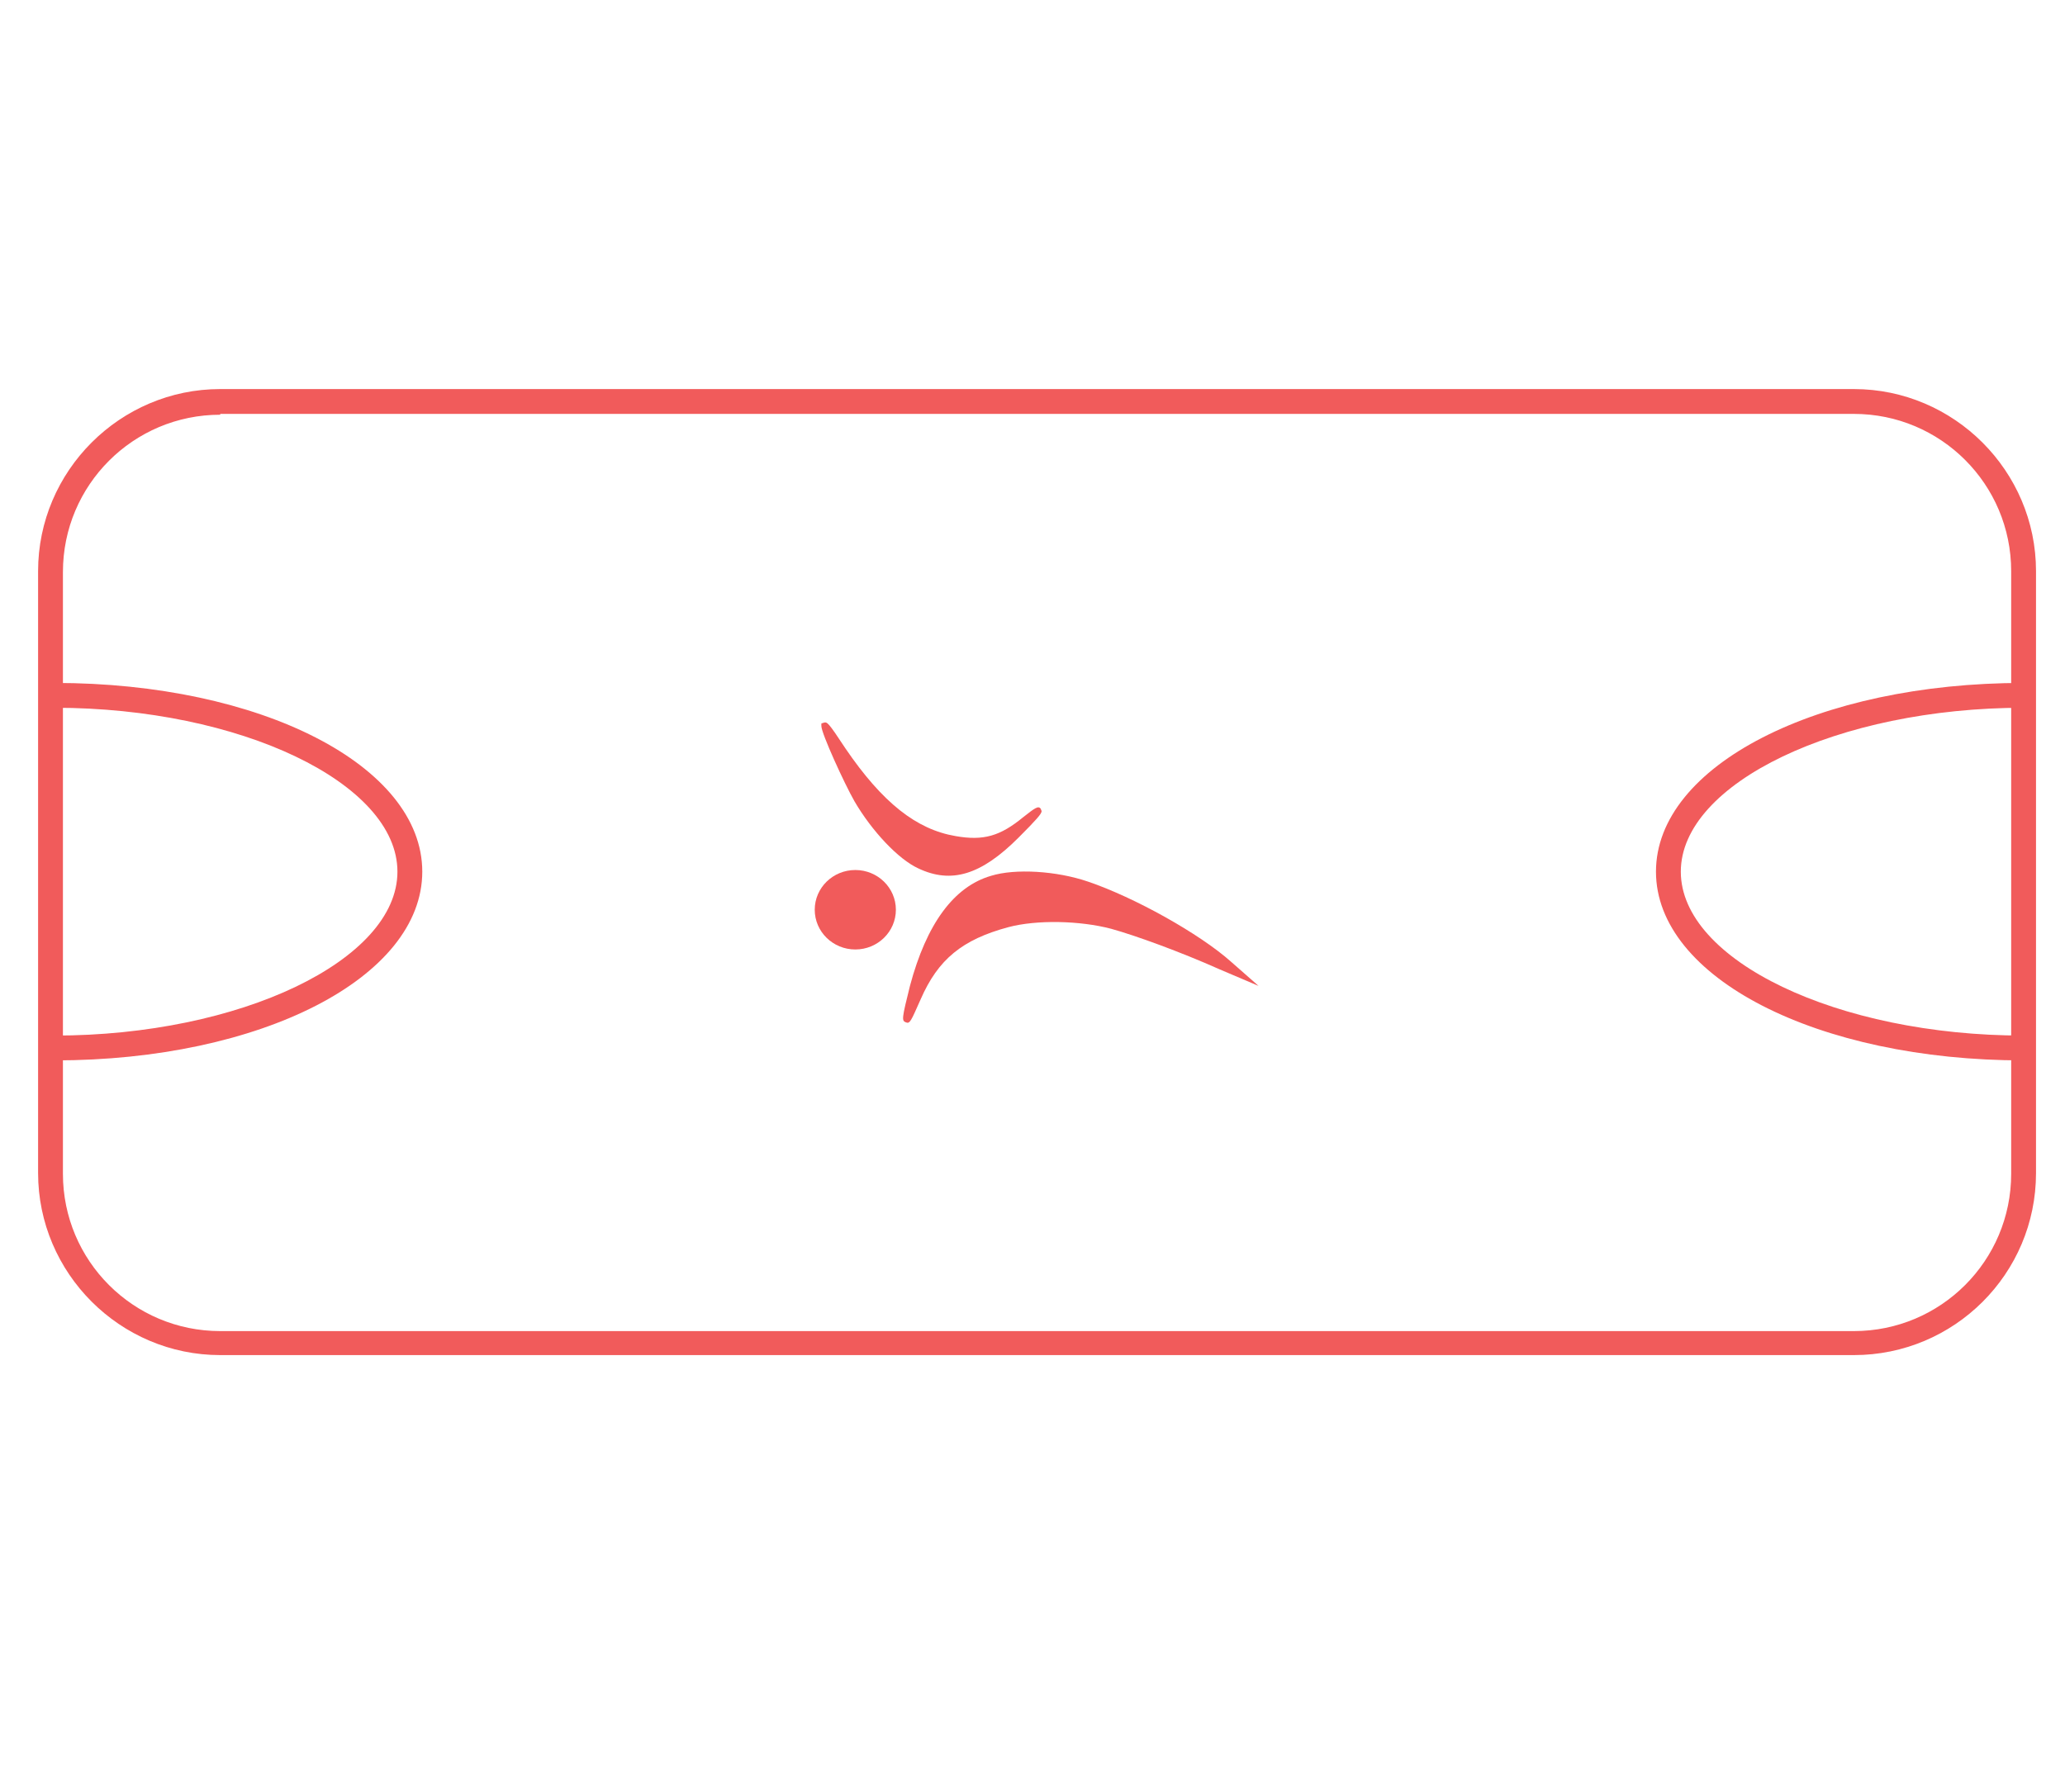 <svg xmlns="http://www.w3.org/2000/svg" xmlns:xlink="http://www.w3.org/1999/xlink" id="Layer_1" x="0px" y="0px" viewBox="0 0 249.4 216.5" style="enable-background:new 0 0 249.4 216.5;" xml:space="preserve"><style type="text/css">	.st0{fill:#F15B5B;}</style><path class="st0" d="M223.9,163.7H26.6c-12.1,0-22-9.9-22-22V69c0-12.1,9.9-22,22-22h197.3c12.1,0,22,9.9,22,22v72.7 C245.9,153.9,236,163.7,223.9,163.7z M26.6,50.1c-10.5,0-19,8.5-19,19v72.7c0,10.5,8.5,19,19,19h197.3c10.5,0,19-8.5,19-19V69 c0-10.5-8.5-19-19-19H26.6z"></path><g>	<path class="st0" d="M6.6,128.1v-3c22.4,0,41.4-9.1,41.4-19.8S29,85.5,6.6,85.5v-3c24.9,0,44.4,10,44.4,22.8S31.5,128.1,6.6,128.1z  "></path>	<path class="st0" d="M244.4,128.1c-24.9,0-44.4-10-44.4-22.8s19.5-22.8,44.4-22.8v3c-22.4,0-41.4,9.1-41.4,19.8  s18.9,19.8,41.4,19.8V128.1z"></path></g><g>	<path class="st0" d="M109.9,119.1c-1,4-1,4.2-0.5,4.4c0.5,0.2,0.6-0.1,1.8-2.8c2.1-4.8,5-7.2,10.6-8.7c3.4-0.9,8.6-0.8,12.4,0.2  c2.9,0.8,8.4,2.8,13.1,4.9l4.7,2l-3.3-2.9c-3.8-3.4-11.7-7.8-17.3-9.7c-3.8-1.3-8.8-1.6-11.7-0.7  C115.2,107.1,111.9,111.6,109.9,119.1z"></path>	<path class="st0" d="M99.5,87.3l-0.3,0.1v0.3c0,0.9,2.8,7,4,9.1c2.1,3.6,5.3,7,7.7,8.1c4,1.9,7.6,0.8,12.1-3.7  c2.2-2.2,2.8-2.9,2.8-3.2c0-0.1-0.1-0.2-0.1-0.3c-0.3-0.4-0.7-0.1-2.1,1c-2.8,2.3-4.8,2.9-8.2,2.3c-4.7-0.8-8.8-4-13.3-10.6  C100,87.2,99.9,87.2,99.5,87.3z"></path>	<ellipse class="st0" cx="103.3" cy="109.9" rx="4.9" ry="4.8"></ellipse></g></svg>
